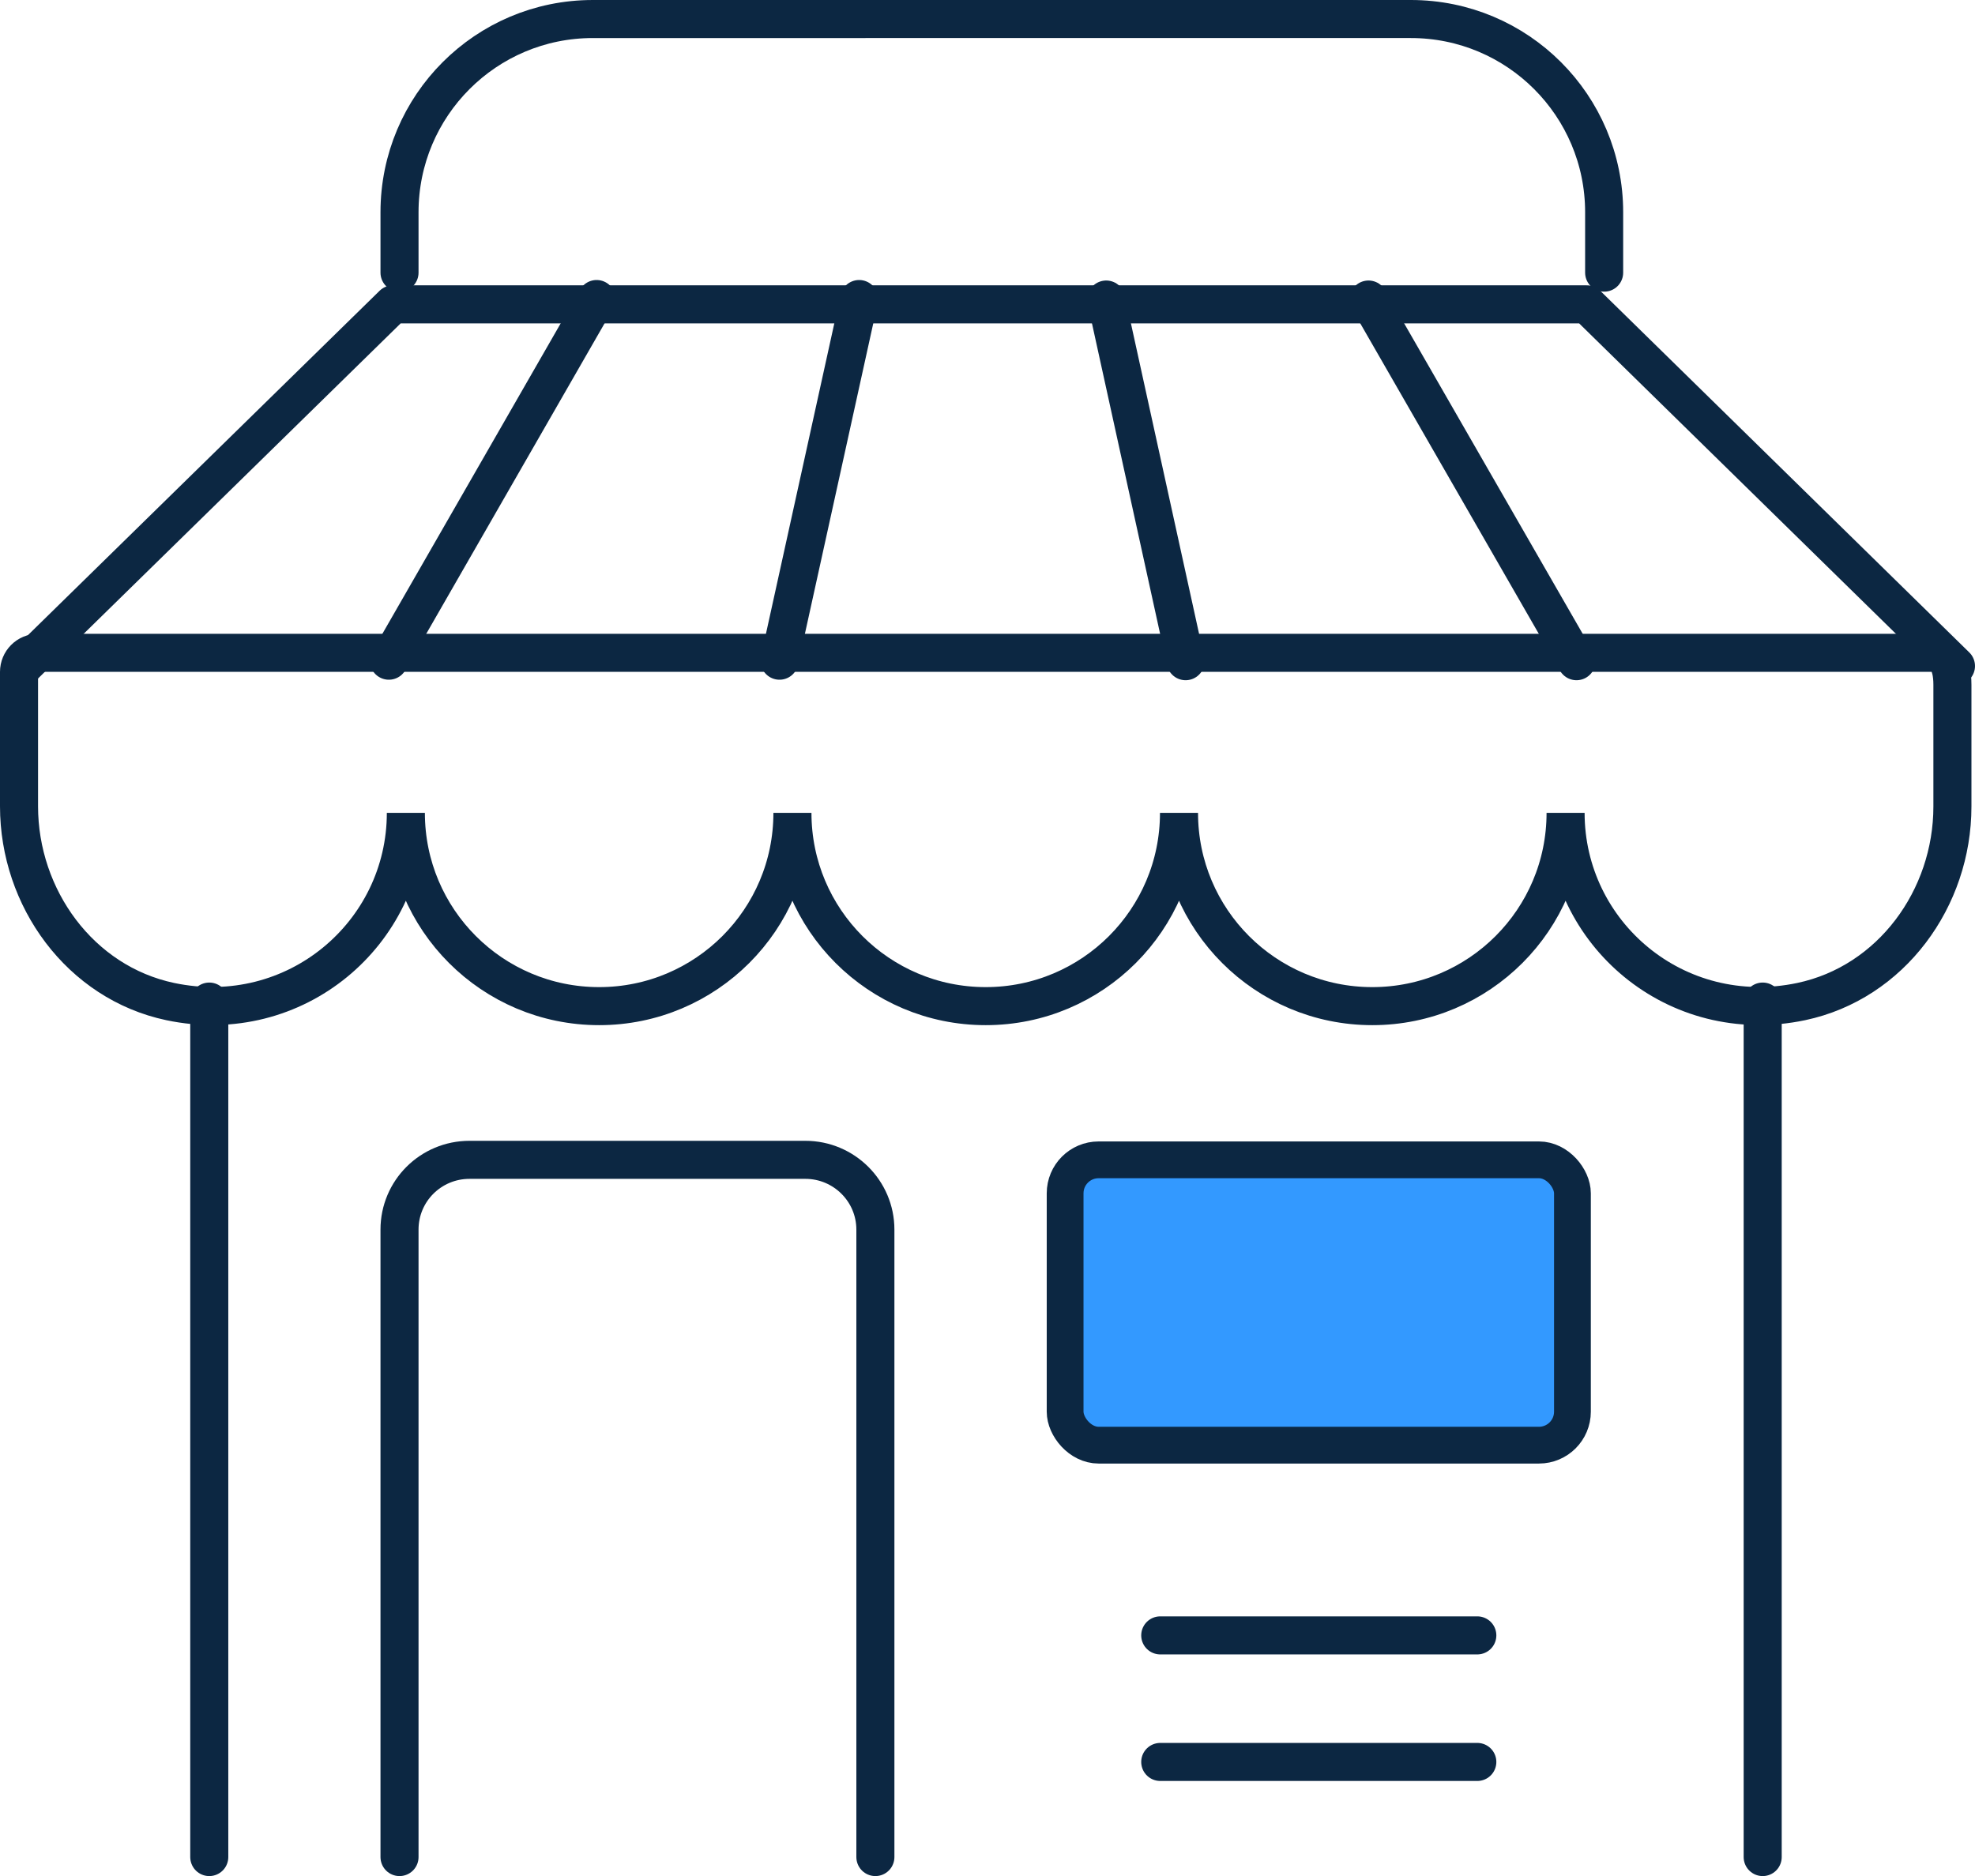<?xml version="1.0" encoding="UTF-8"?><svg xmlns="http://www.w3.org/2000/svg" viewBox="0 0 77.86 73.97"><defs><style>.d{stroke-miterlimit:10;}.d,.e{fill:none;stroke-width:1.5px;}.d,.e,.f{stroke:#0c2742;stroke-linecap:round;}.e,.f{stroke-linejoin:round;}.f{fill:#39f;stroke-width:1.45px;}</style></defs><g id="a"/><g id="b"><g id="c"><g><line class="e" x1="45.74" y1="69.47" x2="58.24" y2="69.47"/><line class="e" x1="45.74" y1="64.48" x2="58.24" y2="64.48"/><rect class="f" x="41.99" y="45.73" width="20" height="11.25" rx="1.32" ry="1.32"/><path class="e" d="M15.75,73.22v-24.74c0-1.52,1.23-2.75,2.76-2.75h13.24c1.52,0,2.76,1.23,2.76,2.75v24.74"/><line class="e" x1="8.25" y1="39.49" x2="8.25" y2="73.22"/><line class="e" x1="69.49" y1="39.49" x2="69.49" y2="73.22"/><path class="d" d="M6.71,39.49c4.94,1.04,9.29-2.69,9.29-7.44,0,4.21,3.41,7.62,7.62,7.62s7.62-3.41,7.62-7.62c0,4.21,3.41,7.62,7.62,7.62s7.62-3.41,7.62-7.62c0,4.21,3.41,7.62,7.62,7.62s7.62-3.41,7.62-7.62c0,4.75,4.35,8.48,9.29,7.44,3.55-.75,5.96-4.07,5.96-7.69v-4.8c0-.93-.34-1.26-.75-1.26H1.5c-.42,0-.75,.34-.75,.75v5.3c0,3.62,2.41,6.95,5.96,7.7Z"/><polyline class="e" points="77.11 26.26 62.56 12 15.49 12 .93 26.26"/><line class="e" x1="33.87" y1="11.79" x2="30.73" y2="26.05"/><line class="e" x1="23.52" y1="11.79" x2="15.33" y2="26.05"/><line class="e" x1="43.61" y1="11.81" x2="46.74" y2="26.07"/><line class="e" x1="53.95" y1="11.81" x2="62.15" y2="26.07"/><path class="e" d="M15.75,10.75v-2.38c0-4.21,3.41-7.62,7.62-7.62H55.62c4.21,0,7.62,3.41,7.62,7.62v2.38"/></g></g></g></svg>